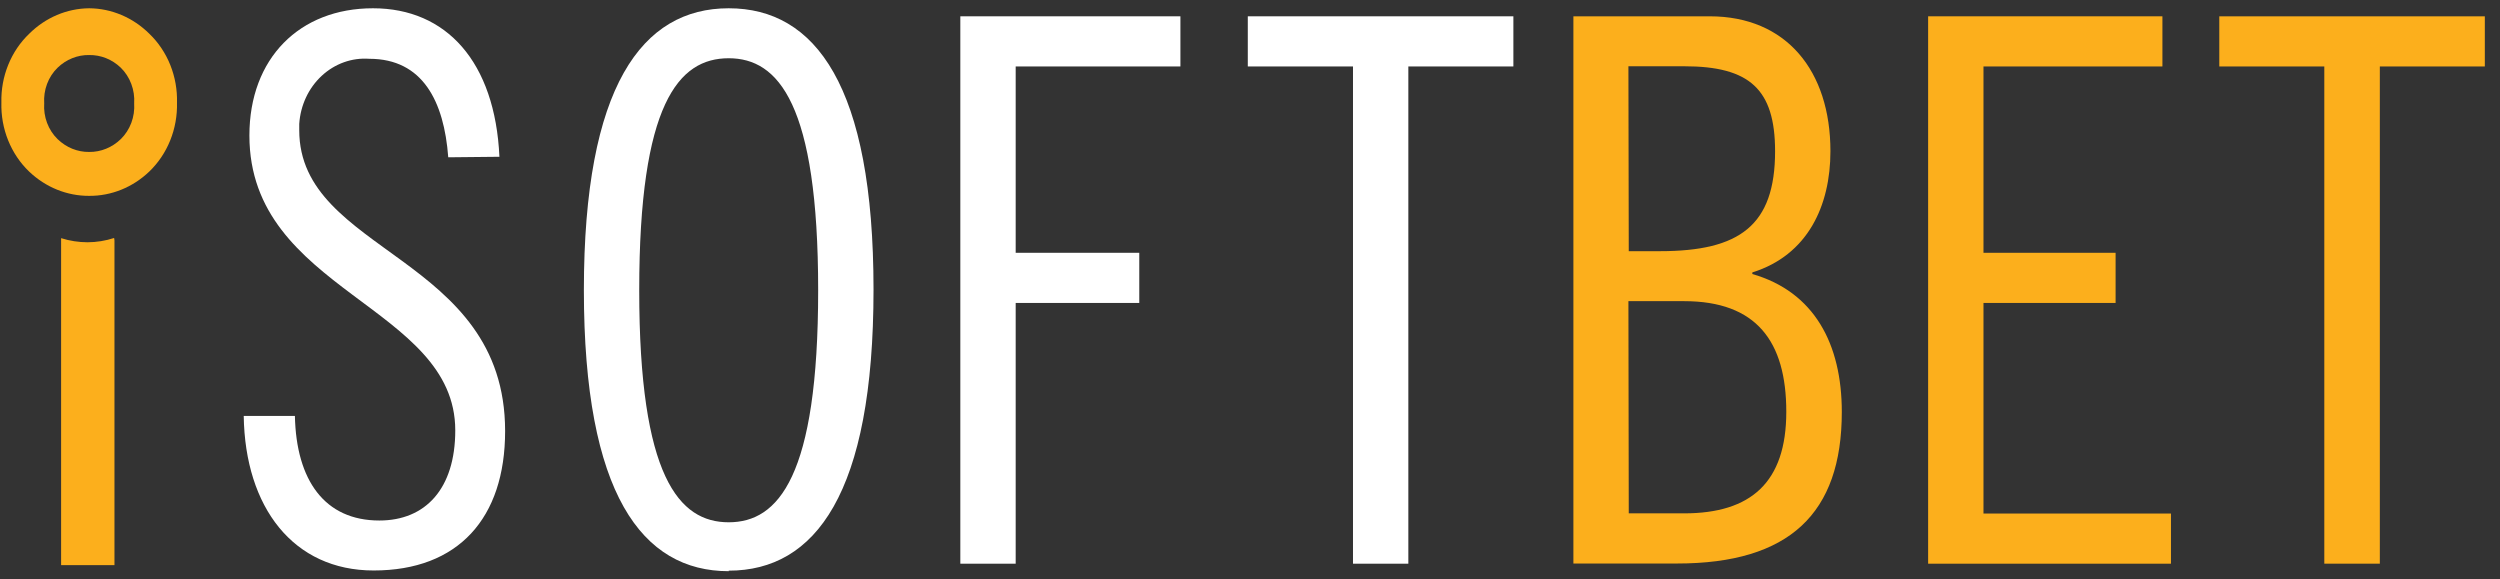<svg width="151" height="35" viewBox="0 0 151 35" fill="none" xmlns="http://www.w3.org/2000/svg">
<rect x="0" y="0" width="151" height="35" fill="#333333" stroke="none"/>
<g clip-path="url(#clip0_6489_77803)">
<path d="M5.387 3.324C6.091 3.314 6.773 3.587 7.296 4.09C7.574 4.362 7.79 4.696 7.93 5.07C8.07 5.443 8.13 5.845 8.104 6.246C8.13 6.647 8.071 7.049 7.931 7.422C7.791 7.796 7.574 8.13 7.296 8.402C6.774 8.908 6.093 9.185 5.387 9.178C4.682 9.186 4 8.909 3.478 8.402C3.2 8.131 2.982 7.796 2.842 7.423C2.702 7.049 2.643 6.647 2.67 6.246C2.643 5.845 2.702 5.442 2.842 5.069C2.982 4.695 3.2 4.361 3.478 4.09C4.001 3.586 4.683 3.313 5.387 3.324V3.324ZM5.387 0.5C4.045 0.511 2.756 1.057 1.771 2.031C1.224 2.552 0.789 3.194 0.498 3.913C0.206 4.631 0.065 5.409 0.084 6.192C0.063 6.976 0.201 7.755 0.491 8.475C0.781 9.196 1.214 9.84 1.761 10.364C2.758 11.314 4.05 11.837 5.387 11.83C6.725 11.839 8.017 11.316 9.014 10.364C9.559 9.841 9.992 9.199 10.281 8.48C10.571 7.762 10.71 6.984 10.69 6.203C10.712 5.422 10.574 4.645 10.286 3.926C9.998 3.208 9.567 2.565 9.024 2.042C8.035 1.06 6.737 0.51 5.387 0.5" fill="#FCAF1C"/>
<path d="M6.914 14.514V34.133H3.691V14.385C4.21 14.549 4.747 14.632 5.287 14.633C5.832 14.631 6.373 14.544 6.893 14.374L6.914 14.514Z" fill="#FCAF1C"/>
<path d="M27.074 9.501C26.822 6.116 25.529 3.551 22.307 3.551C21.256 3.474 20.221 3.845 19.427 4.583C18.633 5.321 18.147 6.365 18.074 7.485C18.074 7.608 18.074 7.733 18.074 7.863C18.074 15.322 30.509 15.409 30.509 26.038C30.509 31.298 27.68 34.457 22.569 34.457C17.721 34.457 14.802 30.652 14.721 25.121H17.812C17.892 29.013 19.61 31.439 22.913 31.439C25.701 31.439 27.498 29.52 27.498 25.995C27.498 18.449 15.064 17.619 15.064 8.186C15.064 3.518 18.094 0.5 22.529 0.5C26.963 0.5 29.902 3.734 30.165 9.469L27.074 9.501Z" fill="white"/>
<path d="M44.013 34.5C38.781 34.5 35.266 29.832 35.266 17.522C35.266 5.211 38.781 0.5 44.013 0.5C49.245 0.5 52.761 5.168 52.761 17.489C52.761 29.811 49.245 34.468 44.013 34.468V34.5ZM44.013 3.518C40.983 3.518 38.609 6.267 38.609 17.532C38.609 28.797 41.013 31.546 44.013 31.546C47.013 31.546 49.417 28.797 49.417 17.532C49.417 6.267 47.013 3.518 44.013 3.518Z" fill="white"/>
<path d="M58.004 0.985H71.297V4.014H61.347V15.269H68.812V18.298H61.347V34.047H58.004V0.985Z" fill="white"/>
<path d="M91.408 0.985V4.014H85.064V34.047H81.721V4.014H75.367V0.985H91.408Z" fill="white"/>
<path d="M95.033 0.985H103.266C107.902 0.985 110.558 4.284 110.558 9.135C110.558 12.433 109.185 15.409 105.841 16.454V16.551C109.579 17.629 111.245 20.766 111.245 24.884C111.245 31.018 108.074 34.036 101.296 34.036H95.033V0.985ZM98.377 15.171H100.266C105.074 15.171 107.215 13.619 107.215 9.135C107.215 5.383 105.67 4.003 101.73 4.003H98.356L98.377 15.171ZM98.377 31.007H101.72C105.76 31.007 107.892 29.132 107.892 24.873C107.892 20.615 106.084 18.19 101.72 18.19H98.356L98.377 31.007Z" fill="#FCAF1C"/>
<path d="M130.61 0.985V4.014H119.802V15.269H127.782V18.298H119.802V31.018H131.126V34.047H116.459V0.985H130.61Z" fill="#FCAF1C"/>
<path d="M150.085 0.985V4.014H143.742V34.047H140.388V4.014H134.045V0.985H150.085Z" fill="#FCAF1C"/>
</g>
<defs>
<clipPath id="clip0_6489_77803">
<rect width="150" height="34" fill="white" transform="translate(0.084 0.5)"/>
</clipPath>
</defs>
</svg>
